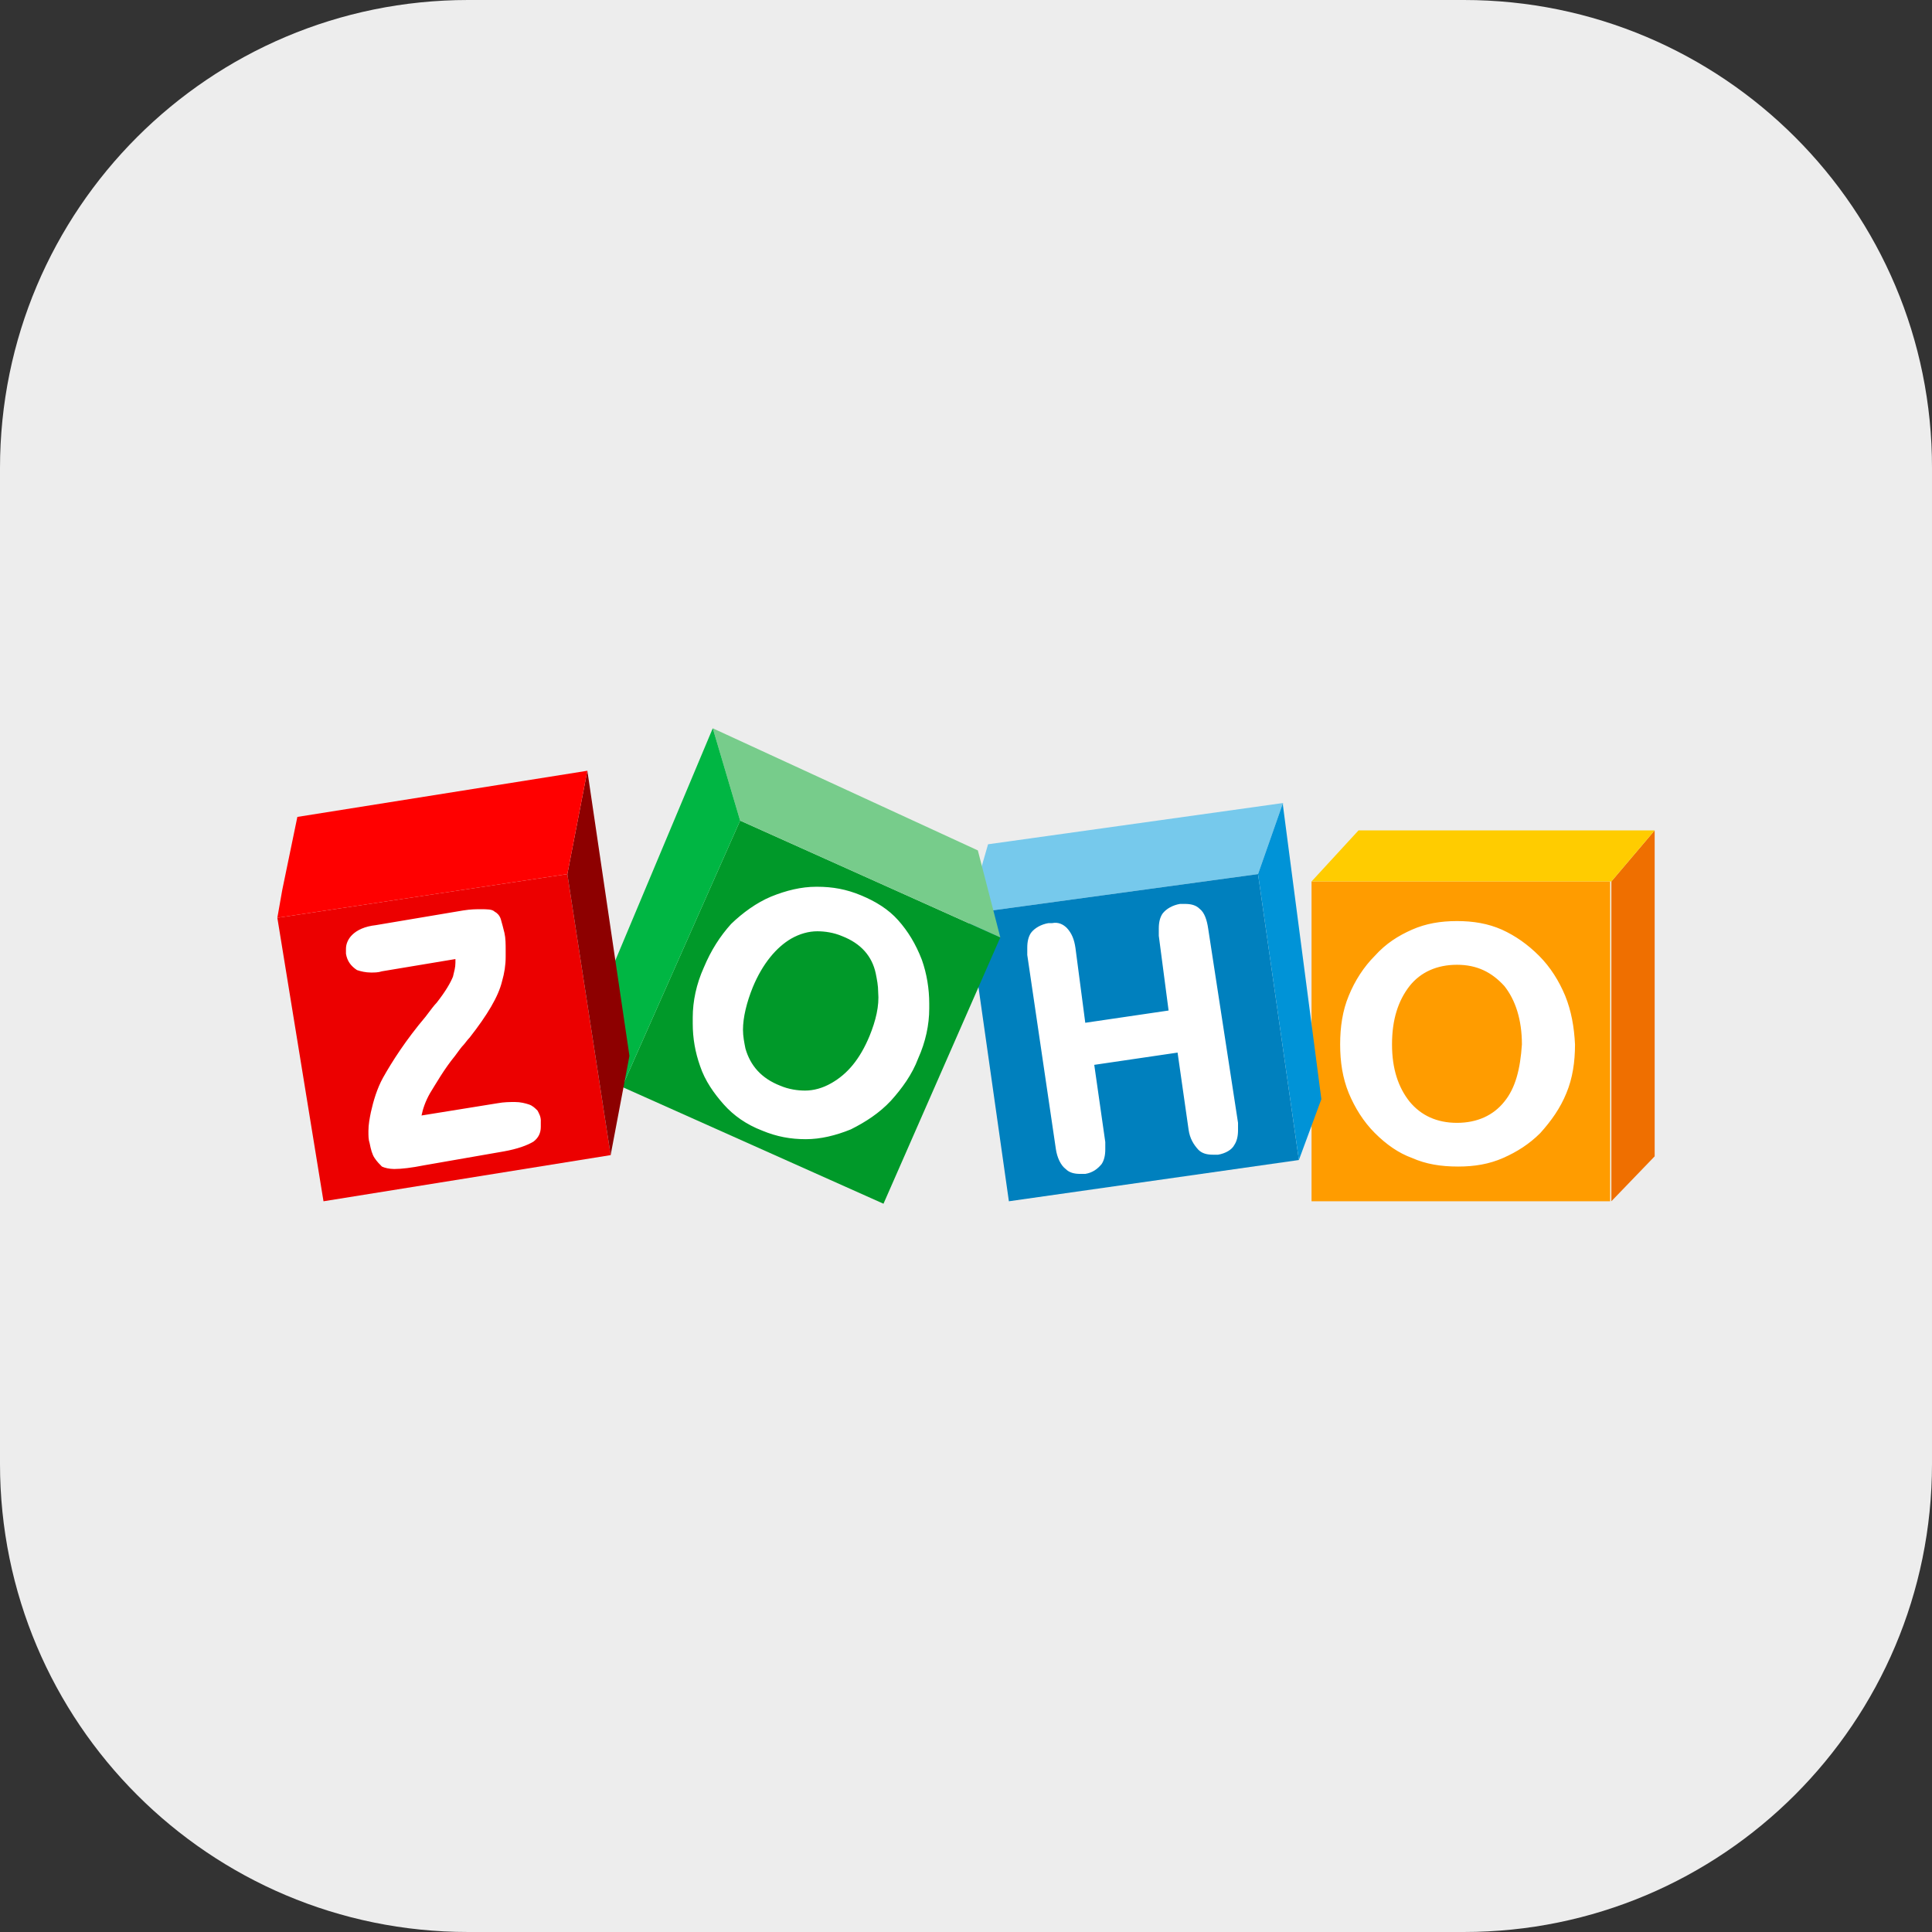 <?xml version="1.0" encoding="utf-8"?>
<!-- Generator: Adobe Illustrator 23.0.4, SVG Export Plug-In . SVG Version: 6.00 Build 0)  -->
<svg version="1.1" id="Capa_1" xmlns="http://www.w3.org/2000/svg" xmlns:xlink="http://www.w3.org/1999/xlink" x="0px" y="0px"
	 viewBox="0 0 473 473" style="enable-background:new 0 0 473 473;" xml:space="preserve">
<rect x="0" y="0" width="473" height="473" fill="#333333" stroke="none"/>
<style type="text/css">
	.st0{fill:#EDEDED;}
	.st1{fill:#EF6F00;}
	.st2{fill:#FF9C00;}
	.st3{fill:#FFCC00;}
	.st4{fill:#76C9EC;}
	.st5{fill:#0080BE;}
	.st6{fill:#0093D7;}
	.st7{fill:#009929;}
	.st8{fill:#77CC8B;}
	.st9{fill:#00B643;}
	.st10{fill:#EC0000;}
	.st11{fill:#8D0000;}
	.st12{fill:#FFFFFF;}
	.st13{fill:#FF0000;}
</style>
<g id="Zoho">
	<path class="st0" d="M358.4,0H114.6C51.3,0,0,51.3,0,114.6v243.8c0,63.3,51.3,114.6,114.6,114.6h243.8
		c63.3,0,114.6-51.3,114.6-114.6V114.6C473.1,51.3,421.7,0,358.4,0z"/>
	<g>
		<polygon class="st1" points="405.1,203.3 405.1,283.1 394.5,294.1 394.5,215.8 		"/>
		<rect x="321.1" y="215.8" class="st2" width="73.1" height="78.3"/>
		<polygon class="st3" points="332.6,203.3 321.1,215.8 394.5,215.8 405.1,203.3 		"/>
		<polygon class="st4" points="241.9,206.7 314.1,196.6 308,214 237,223.7 		"/>
		<polygon class="st5" points="308,214 318,284 247,294.1 237,223.7 		"/>
		<polyline class="st6" points="308,214 318,284 323.5,269.1 314.1,197.2 314.1,196.6 		"/>
		<g>
			<polygon class="st7" points="181.2,200.9 244.9,229.5 216.3,294.7 152.3,266.1 			"/>
		</g>
		<polygon class="st8" points="174.5,178.3 181.2,200.9 244.9,229.5 239.4,208.2 		"/>
		<polygon class="st9" points="174.5,178.3 148.9,239.3 152.3,266.1 181.2,200.9 		"/>
		<polygon class="st10" points="138.9,214 149.5,282.8 79.2,294.1 67.9,224.7 		"/>
		<polygon class="st11" points="143.8,188.7 154.1,258.5 149.5,282.8 138.9,214 		"/>
		<path class="st12" d="M383.2,243.8c-1.5-3.6-3.6-7-6.4-9.8s-5.8-4.9-9.1-6.4c-3.4-1.5-7-2.1-11-2.1c-4,0-7.6,0.6-11,2.1
			c-3.4,1.5-6.4,3.4-9.1,6.4c-2.7,2.7-4.9,6.1-6.4,9.8c-1.5,3.6-2.1,7.6-2.1,11.9c0,4.3,0.6,8.2,2.1,11.9c1.5,3.6,3.6,7,6.4,9.8
			s5.8,4.9,9.1,6.1c3.4,1.5,7,2.1,11.3,2.1c4,0,7.6-0.6,11-2.1c3.4-1.5,6.4-3.4,9.1-6.1c2.7-3,4.9-6.1,6.4-9.8
			c1.5-3.6,2.1-7.6,2.1-11.9C385.4,251.5,384.7,247.5,383.2,243.8z M368.3,269.7c-2.7,3.4-6.7,5.2-11.6,5.2c-4.9,0-8.8-1.8-11.6-5.2
			c-2.7-3.4-4.3-7.9-4.3-14c0-6.1,1.5-10.7,4.3-14.3c2.7-3.4,6.7-5.2,11.6-5.2c4.9,0,8.5,1.8,11.6,5.2c2.7,3.4,4.3,8.2,4.3,14.3
			C372.2,261.8,371,266.4,368.3,269.7z M114.8,253.9L114.8,253.9L114.8,253.9L114.8,253.9L114.8,253.9z M131.6,271.9
			c-0.6-0.6-1.2-1.2-2.1-1.5s-2.1-0.6-3.4-0.6c-1.2,0-2.7,0-4.3,0.3l-18.6,3c0.3-1.5,0.9-3.4,2.1-5.5c1.5-2.4,3.4-5.8,6.1-9.1l0,0
			c0.9-1.2,1.5-2.1,2.1-2.7c0.3-0.3,0.9-1.2,1.5-1.8c4.3-5.5,7-10,7.9-13.7c0.6-2.1,0.9-4,0.9-6.1c0-0.6,0-1.2,0-1.5
			c0-1.5,0-3-0.3-4.3c-0.3-1.2-0.6-2.4-0.9-3.4c-0.3-0.9-0.9-1.5-1.5-1.8c-0.6-0.6-1.8-0.6-3.4-0.6c-1.2,0-2.4,0-4.3,0.3L92,226.5
			c-2.7,0.3-4.6,1.2-5.8,2.4c-0.9,0.9-1.5,2.1-1.5,3.4c0,0.3,0,0.6,0,1.2c0.3,1.8,1.2,3,2.7,4c0.9,0.3,2.1,0.6,3.4,0.6
			c0.9,0,1.8,0,2.7-0.3l18-3c0,0.3,0,0.6,0,0.9c0,1.2-0.3,2.1-0.6,3.4c-0.6,1.5-1.8,3.6-4,6.4c-0.6,0.6-1.5,1.8-2.7,3.4
			c-4.9,5.8-8.2,11-10.4,14.9l0,0l0,0c-1.5,2.7-2.4,5.8-3,8.5c-0.3,1.5-0.6,3-0.6,4.6c0,1.2,0,2.1,0.3,3c0.3,1.5,0.6,2.7,1.2,3.6
			c0.6,0.9,1.2,1.5,1.8,2.1c0.6,0.3,1.8,0.6,3,0.6c1.8,0,4.3-0.3,7.3-0.9l19.5-3.4c3.4-0.6,5.8-1.5,7.3-2.4c1.2-0.9,1.8-2.1,1.8-3.6
			c0-0.3,0-0.6,0-1.2C132.5,273.4,131.9,272.5,131.6,271.9z M219.9,225.3c-2.4-2.7-5.5-4.6-9.1-6.1c-3.6-1.5-7-2.1-10.7-2.1h-0.3
			c-3.6,0-7.3,0.9-11,2.4l0,0c-3.6,1.5-7,4-9.8,6.7c-2.7,3-4.9,6.4-6.7,10.7c-1.8,4-2.7,8.2-2.7,12.2c0,0.6,0,0.9,0,1.5
			c0,3.6,0.6,7,1.8,10.4c1.2,3.6,3.4,6.7,5.8,9.4c2.4,2.7,5.5,4.9,9.4,6.4l0,0c3.6,1.5,7,2.1,10.7,2.1l0,0c3.6,0,7.3-0.9,11-2.4l0,0
			l0,0c3.6-1.8,7-4,9.8-7c2.7-3,5.2-6.4,6.7-10.4c1.8-4,2.7-8.2,2.7-12.2c0-0.3,0-0.9,0-1.2c0-3.6-0.6-7.3-1.8-10.7
			C224.2,231.1,222.3,228,219.9,225.3z M212.9,253.6c-2.4,5.8-5.5,9.4-9.4,11.6c-2.1,1.2-4.3,1.8-6.4,1.8c-1.8,0-4-0.3-6.1-1.2
			c-4.6-1.8-7.3-4.9-8.5-9.1c-0.3-1.5-0.6-3-0.6-4.6c0-3,0.9-6.7,2.4-10.4c2.4-5.8,5.8-9.8,9.4-11.9c2.1-1.2,4.3-1.8,6.4-1.8
			c1.8,0,4,0.3,6.1,1.2c4.6,1.8,7.3,4.9,8.2,9.1c0.3,1.5,0.6,3,0.6,4.6C215.3,246.3,214.4,249.9,212.9,253.6z M295.8,227.4
			c-0.3-2.1-0.9-4-2.1-4.9c-0.9-0.9-2.1-1.2-3.6-1.2c-0.3,0-0.6,0-1.2,0c-1.8,0.3-3.4,1.2-4.3,2.4c-0.6,0.9-0.9,2.1-0.9,3.6
			c0,0.6,0,1.2,0,1.8l2.4,18.3l-20.4,3l-2.4-18.3c-0.3-2.1-0.9-3.6-2.1-4.9c-0.9-0.9-2.1-1.5-3.6-1.2c-0.3,0-0.6,0-0.9,0
			c-1.8,0.3-3.4,1.2-4.3,2.4c-0.6,0.9-0.9,2.1-0.9,3.6c0,0.6,0,1.2,0,1.8l7,47.5c0.3,2.1,1.2,4,2.4,4.9c0.9,0.9,2.1,1.2,3.6,1.2
			c0.3,0,0.9,0,1.2,0c1.8-0.3,3-1.2,4-2.4c0.6-0.9,0.9-2.1,0.9-3.6c0-0.6,0-1.2,0-1.8l-2.7-18.9l20.4-3l2.7,18.9
			c0.3,2.1,1.2,3.6,2.4,4.9c0.9,0.9,2.1,1.2,3.6,1.2c0.3,0,0.6,0,1.2,0c1.8-0.3,3.4-1.2,4-2.4c0.6-0.9,0.9-2.1,0.9-3.6
			c0-0.6,0-1.2,0-1.8L295.8,227.4z"/>
		<polygon class="st13" points="67.9,224.7 69.1,217.9 72.8,200 143.8,188.7 138.9,214 		"/>
	</g>
</g>
</svg>
